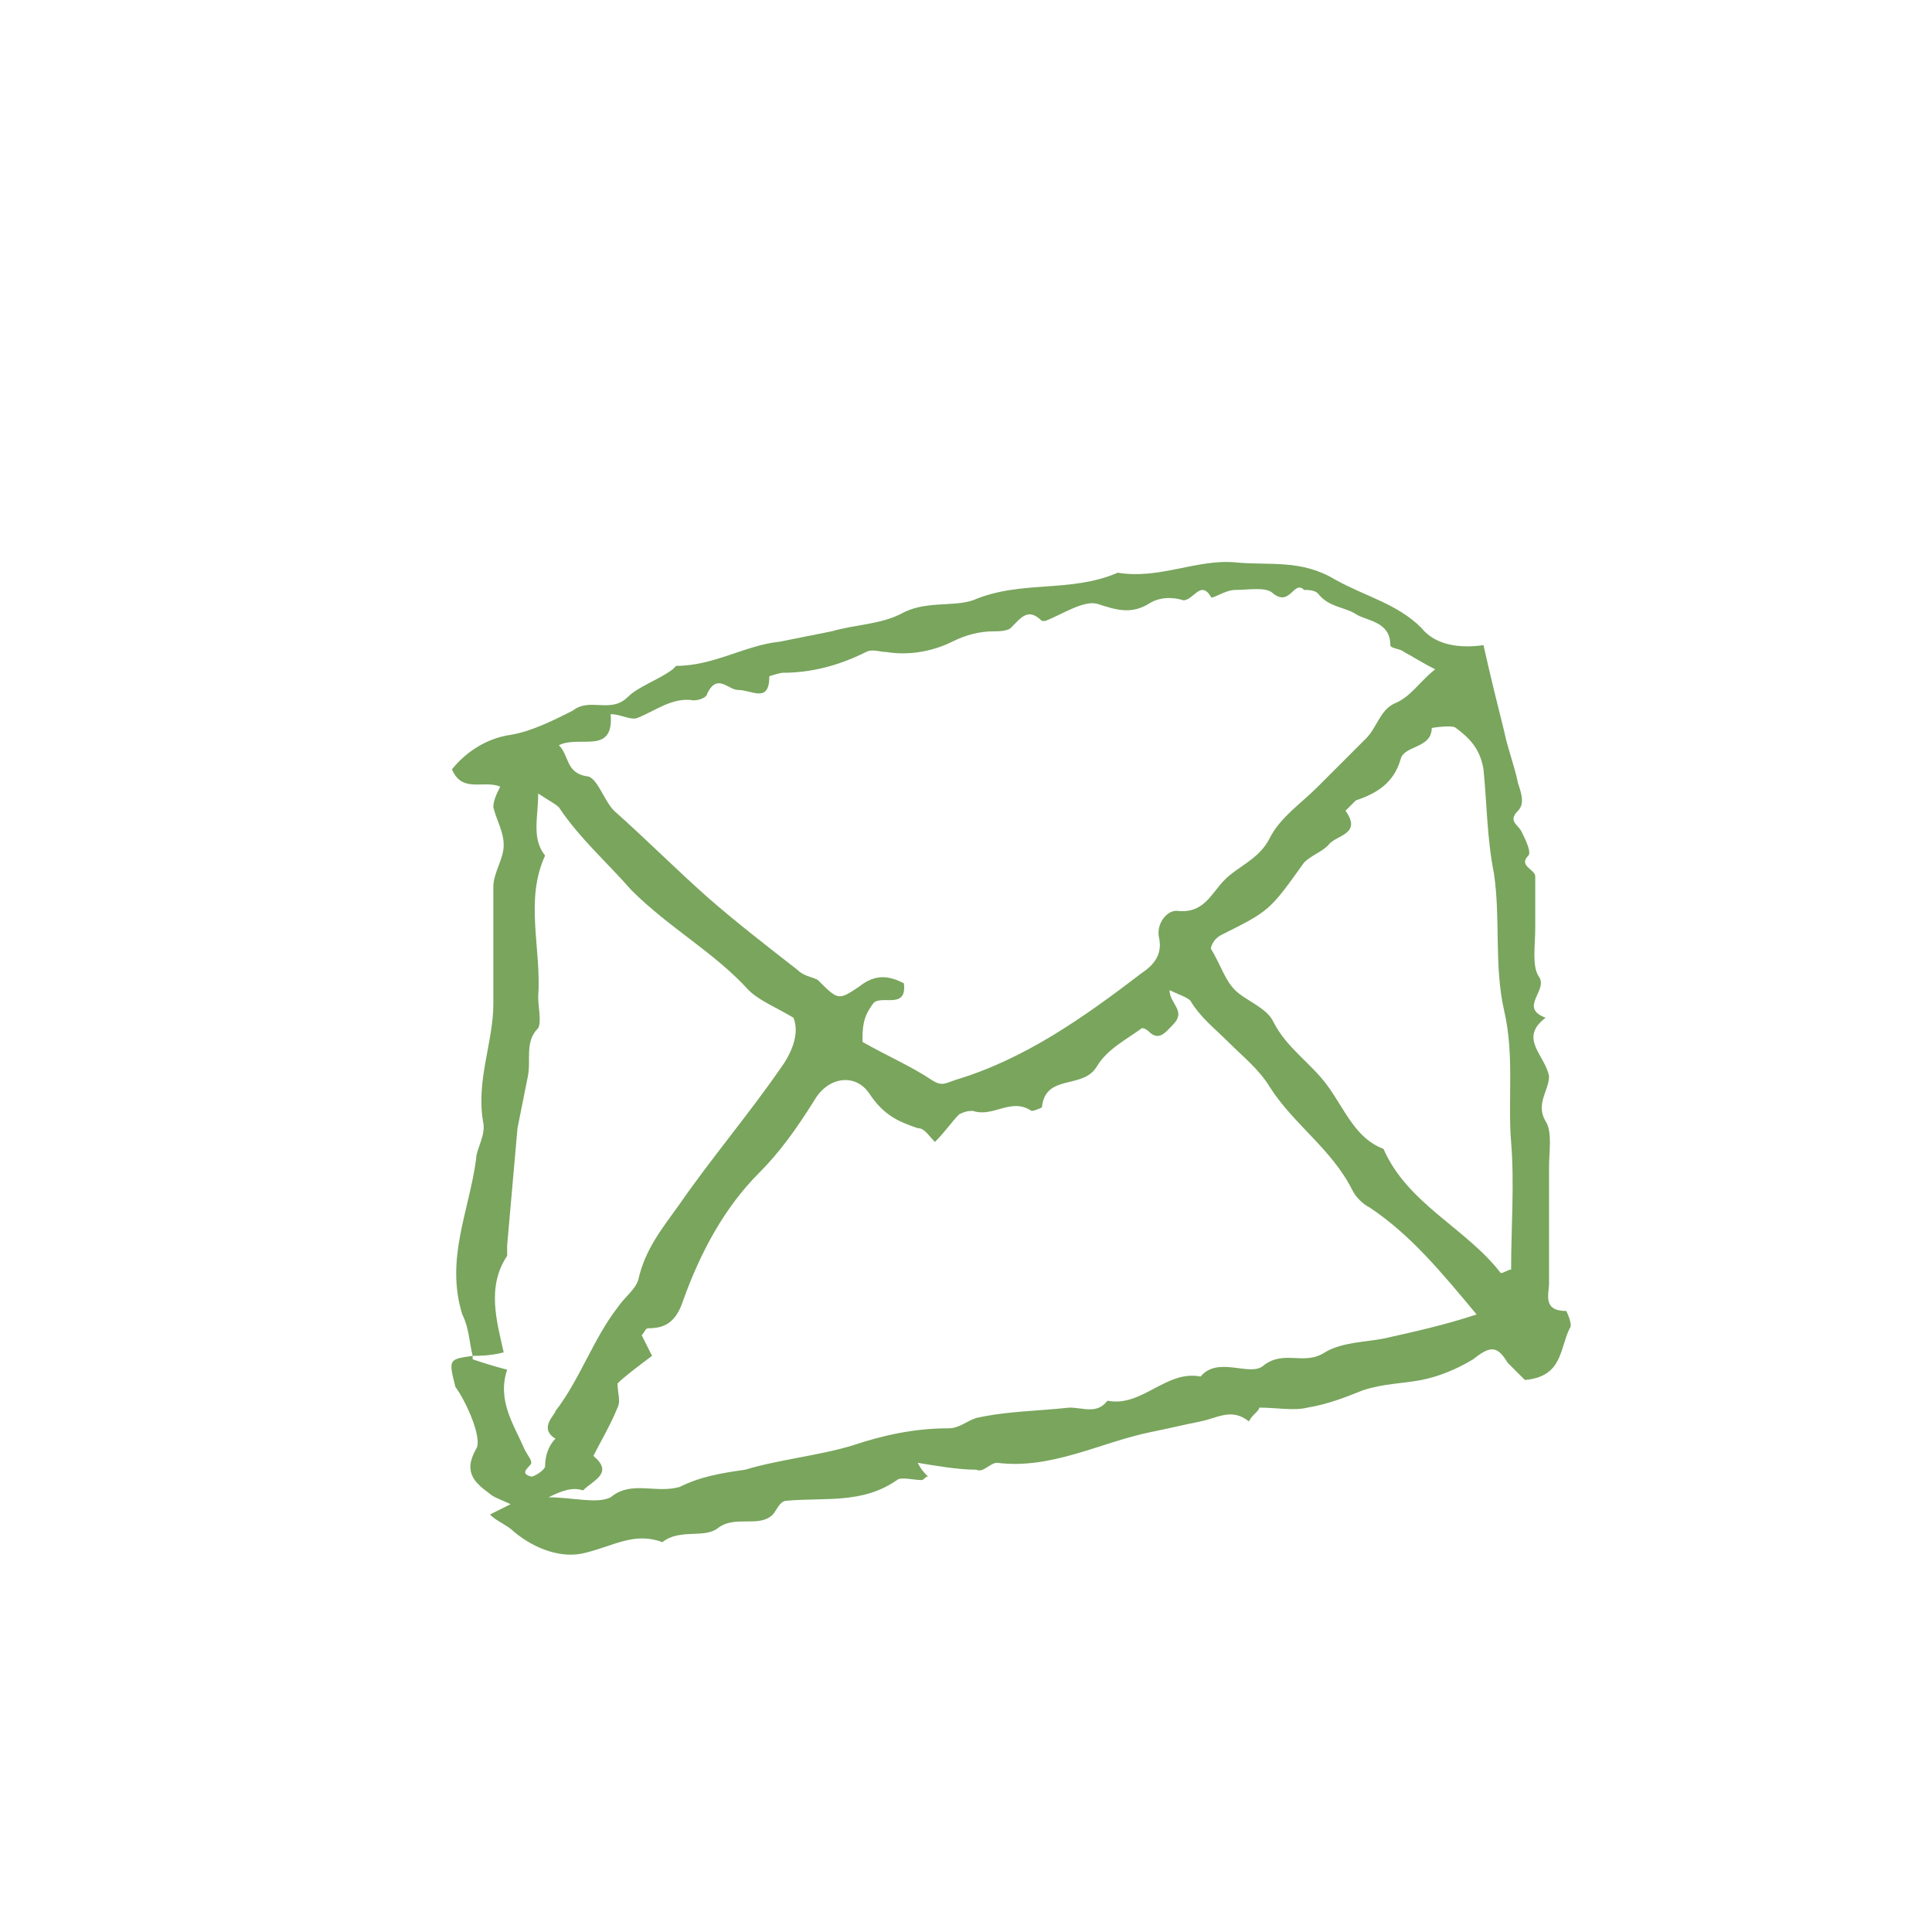 <?xml version="1.0" encoding="utf-8"?>
<!-- Generator: Adobe Illustrator 22.0.0, SVG Export Plug-In . SVG Version: 6.00 Build 0)  -->
<svg version="1.1" id="Calque_1" xmlns="http://www.w3.org/2000/svg" xmlns:xlink="http://www.w3.org/1999/xlink" x="0px" y="0px"
	 viewBox="0 0 56 56" style="enable-background:new 0 0 56 56;" xml:space="preserve">
<style type="text/css">
	.st0{fill:#79A55D;}
</style>
<path class="st0" d="M13.7,39.3c-0.1-0.4-0.1-0.8-0.3-1.2c-0.5-1.6,0.2-3,0.4-4.5c0-0.3,0.3-0.7,0.2-1.1c-0.2-1.2,0.3-2.3,0.3-3.4
	c0-1.1,0-2.3,0-3.4c0-0.4,0.3-0.8,0.3-1.2c0-0.4-0.2-0.7-0.3-1.1c0-0.2,0.1-0.4,0.2-0.6c-0.5-0.2-1.1,0.2-1.4-0.5
	c0.4-0.5,1-0.9,1.7-1c0.6-0.1,1.2-0.4,1.8-0.7c0.5-0.4,1.1,0.1,1.6-0.4c0.3-0.3,0.9-0.5,1.3-0.8c0,0,0.1-0.1,0.1-0.1
	c1.1,0,2-0.6,3-0.7c0.5-0.1,1-0.2,1.5-0.3c0.7-0.2,1.4-0.2,2-0.5c0.7-0.4,1.5-0.2,2.1-0.4c1.4-0.6,2.8-0.2,4.2-0.8
	c1.2,0.2,2.3-0.4,3.4-0.3c1,0.1,1.9-0.1,2.9,0.5c0.9,0.5,1.8,0.7,2.5,1.4c0.4,0.5,1.1,0.6,1.8,0.5c0.2,0.9,0.4,1.7,0.6,2.5
	c0.1,0.5,0.3,1,0.4,1.5c0.1,0.3,0.2,0.6,0,0.8c-0.3,0.3,0,0.4,0.1,0.6c0.1,0.2,0.3,0.6,0.2,0.7c-0.3,0.3,0.2,0.4,0.2,0.6
	c0,0.5,0,1,0,1.5c0,0.5-0.1,1.1,0.1,1.4c0.3,0.4-0.6,0.9,0.2,1.2c-0.8,0.6,0,1.1,0.1,1.7c0,0.4-0.4,0.8-0.1,1.3
	c0.2,0.3,0.1,0.9,0.1,1.3c0,1.1,0,2.3,0,3.4c0,0.3-0.2,0.8,0.5,0.8c0,0,0.2,0.4,0.1,0.5c-0.3,0.6-0.2,1.4-1.3,1.5
	c-0.1-0.1-0.3-0.3-0.5-0.5c-0.3-0.5-0.5-0.5-1-0.1c-0.5,0.3-1,0.5-1.5,0.6c-0.5,0.1-1.1,0.1-1.7,0.3c-0.5,0.2-1,0.4-1.6,0.5
	c-0.4,0.1-0.9,0-1.4,0c0,0.1-0.2,0.2-0.3,0.4c-0.5-0.4-0.9-0.1-1.4,0c-0.5,0.1-0.9,0.2-1.4,0.3c-1.5,0.3-2.9,1.1-4.5,0.9
	c-0.2,0-0.4,0.3-0.6,0.2c-0.5,0-1.1-0.1-1.7-0.2c0.1,0.2,0.2,0.3,0.3,0.4c-0.1,0-0.1,0.1-0.2,0.1c-0.2,0-0.6-0.1-0.7,0
	c-1,0.7-2.1,0.5-3.2,0.6c-0.2,0-0.3,0.3-0.4,0.4c-0.4,0.4-1.1,0-1.6,0.4c-0.4,0.3-1.1,0-1.6,0.4c-0.8-0.3-1.4,0.1-2.2,0.3
	c-0.7,0.2-1.5-0.1-2.1-0.6c-0.2-0.2-0.5-0.3-0.7-0.5c0.2-0.1,0.4-0.2,0.6-0.3c-0.2-0.1-0.5-0.2-0.6-0.3c-0.4-0.3-0.8-0.6-0.4-1.3
	c0.2-0.3-0.3-1.4-0.6-1.8C13,39.4,13,39.4,13.7,39.3c0,0,0,0.1,0,0.1c0.3,0.1,0.6,0.2,1,0.3c-0.3,0.9,0.2,1.6,0.5,2.3
	c0.1,0.2,0.2,0.3,0.2,0.4c0,0.1-0.4,0.3,0,0.4c0.1,0,0.4-0.2,0.4-0.3c0-0.3,0.1-0.6,0.3-0.8c-0.5-0.3,0-0.7,0-0.8
	c0.7-0.9,1.1-2.1,1.8-3c0.2-0.3,0.5-0.5,0.6-0.8c0.2-0.9,0.7-1.5,1.2-2.2c0.9-1.3,2-2.6,2.9-3.9c0.3-0.4,0.6-1,0.4-1.5
	c-0.5-0.3-1-0.5-1.3-0.8c-1-1.1-2.3-1.8-3.4-2.9c-0.7-0.8-1.5-1.5-2.1-2.4c-0.1-0.1-0.3-0.2-0.6-0.4c0,0.7-0.2,1.3,0.2,1.8
	c-0.6,1.3-0.1,2.7-0.2,4.1c0,0.3,0.1,0.7,0,0.9c-0.4,0.4-0.2,0.9-0.3,1.4c-0.1,0.5-0.2,1-0.3,1.5c-0.1,1.1-0.2,2.3-0.3,3.4
	c0,0.1,0,0.2,0,0.3c-0.6,0.9-0.3,1.9-0.1,2.8C14.2,39.3,13.9,39.3,13.7,39.3z M25,30.2c0.7,0.4,1.4,0.7,2,1.1c0.3,0.2,0.4,0.1,0.7,0
	c2-0.6,3.7-1.8,5.4-3.1c0.3-0.2,0.6-0.5,0.5-1c-0.1-0.4,0.2-0.8,0.5-0.8c0.8,0.1,1-0.5,1.4-0.9c0.4-0.4,1-0.6,1.3-1.2
	c0.3-0.6,0.9-1,1.4-1.5c0.5-0.5,0.9-0.9,1.4-1.4c0.3-0.3,0.4-0.8,0.8-1c0.5-0.2,0.7-0.6,1.2-1c-0.4-0.2-0.7-0.4-0.9-0.5
	c-0.1-0.1-0.4-0.1-0.4-0.2c0-0.7-0.7-0.7-1-0.9c-0.3-0.2-0.8-0.2-1.1-0.6c-0.1-0.1-0.3-0.1-0.4-0.1c-0.3-0.3-0.4,0.5-0.9,0.1
	c-0.2-0.2-0.7-0.1-1.1-0.1c-0.3,0-0.7,0.3-0.7,0.2c-0.3-0.5-0.5,0.1-0.8,0.1c-0.3-0.1-0.7-0.1-1,0.1c-0.5,0.3-0.9,0.2-1.5,0
	c-0.4-0.1-1,0.3-1.5,0.5c0,0-0.1,0-0.1,0c-0.4-0.4-0.6-0.1-0.9,0.2c-0.1,0.1-0.4,0.1-0.5,0.1c-0.4,0-0.8,0.1-1.2,0.3
	c-0.6,0.3-1.3,0.4-1.9,0.3c-0.2,0-0.4-0.1-0.6,0c-0.8,0.4-1.6,0.6-2.4,0.6c-0.1,0-0.4,0.1-0.4,0.1c0,0.8-0.5,0.4-0.9,0.4
	c-0.3,0-0.6-0.5-0.9,0.1c0,0.1-0.2,0.2-0.4,0.2c-0.6-0.1-1.1,0.3-1.6,0.5c-0.2,0.1-0.5-0.1-0.8-0.1c0.1,1.2-0.9,0.6-1.5,0.9
	c0.3,0.3,0.2,0.8,0.8,0.9c0.3,0,0.5,0.7,0.8,1c0.9,0.8,1.8,1.7,2.7,2.5c0.8,0.7,1.7,1.4,2.6,2.1c0.2,0.2,0.4,0.2,0.6,0.3
	c0.6,0.6,0.6,0.6,1.2,0.2c0.5-0.4,0.9-0.3,1.3-0.1c0.1,0.8-0.7,0.3-0.9,0.6C25,29.5,25,29.8,25,30.2z M15.9,43.4
	c0.7,0,1.4,0.2,1.8,0c0.6-0.5,1.3-0.1,2-0.3c0.6-0.3,1.2-0.4,1.9-0.5c1-0.3,2.1-0.4,3.1-0.7c0.9-0.3,1.8-0.5,2.8-0.5
	c0.3,0,0.5-0.2,0.8-0.3c0.9-0.2,1.8-0.2,2.7-0.3c0.4,0,0.8,0.2,1.1-0.2c1,0.2,1.7-0.9,2.7-0.7c0.5-0.6,1.4,0,1.8-0.3
	c0.6-0.5,1.2,0,1.8-0.4c0.5-0.3,1.2-0.3,1.7-0.4c0.9-0.2,1.8-0.4,2.7-0.7c-1-1.2-1.9-2.3-3.1-3.1c-0.2-0.1-0.4-0.3-0.5-0.5
	c-0.6-1.2-1.7-1.9-2.4-3c-0.3-0.5-0.8-0.9-1.2-1.3c-0.4-0.4-0.8-0.7-1.1-1.2c-0.1-0.1-0.4-0.2-0.6-0.3c0,0.4,0.5,0.6,0.1,1
	c-0.2,0.2-0.4,0.5-0.7,0.2c-0.1-0.1-0.2-0.1-0.2-0.1c-0.4,0.3-1,0.6-1.3,1.1c-0.4,0.7-1.5,0.2-1.6,1.2c0,0-0.2,0.1-0.3,0.1
	c-0.6-0.4-1.1,0.2-1.7,0c-0.1,0-0.2,0-0.4,0.1c-0.2,0.2-0.4,0.5-0.7,0.8c-0.2-0.2-0.3-0.4-0.5-0.4c-0.6-0.2-1-0.4-1.4-1
	c-0.4-0.6-1.2-0.5-1.6,0.2c-0.5,0.8-1,1.5-1.6,2.1c-1,1-1.7,2.3-2.2,3.7c-0.2,0.6-0.5,0.8-1,0.8c-0.1,0-0.1,0.1-0.2,0.2
	c0.1,0.2,0.2,0.4,0.3,0.6c-0.4,0.3-0.8,0.6-1,0.8c0,0.3,0.1,0.5,0,0.7c-0.2,0.5-0.5,1-0.7,1.4c0.6,0.5,0,0.7-0.3,1
	C16.6,43.1,16.3,43.2,15.9,43.4z M43.5,36.9c0.1,0,0.2-0.1,0.3-0.1c0-1.2,0.1-2.5,0-3.7c-0.1-1.2,0.1-2.5-0.2-3.8
	c-0.3-1.3-0.1-2.7-0.3-4c-0.2-1-0.2-2-0.3-3c-0.1-0.6-0.4-0.9-0.8-1.2c-0.1-0.1-0.7,0-0.7,0c0,0.6-0.8,0.5-0.9,0.9
	c-0.2,0.7-0.7,1-1.3,1.2c-0.1,0.1-0.3,0.3-0.3,0.3c0.5,0.7-0.3,0.7-0.5,1c-0.2,0.2-0.5,0.3-0.7,0.5c-1,1.4-1,1.4-2.4,2.1
	c-0.2,0.1-0.3,0.3-0.3,0.4c0.3,0.5,0.4,0.9,0.7,1.2c0.3,0.3,0.9,0.5,1.1,0.9c0.4,0.8,1.1,1.2,1.6,1.9s0.8,1.5,1.6,1.8
	C40.8,34.9,42.5,35.6,43.5,36.9z"/>
</svg>
